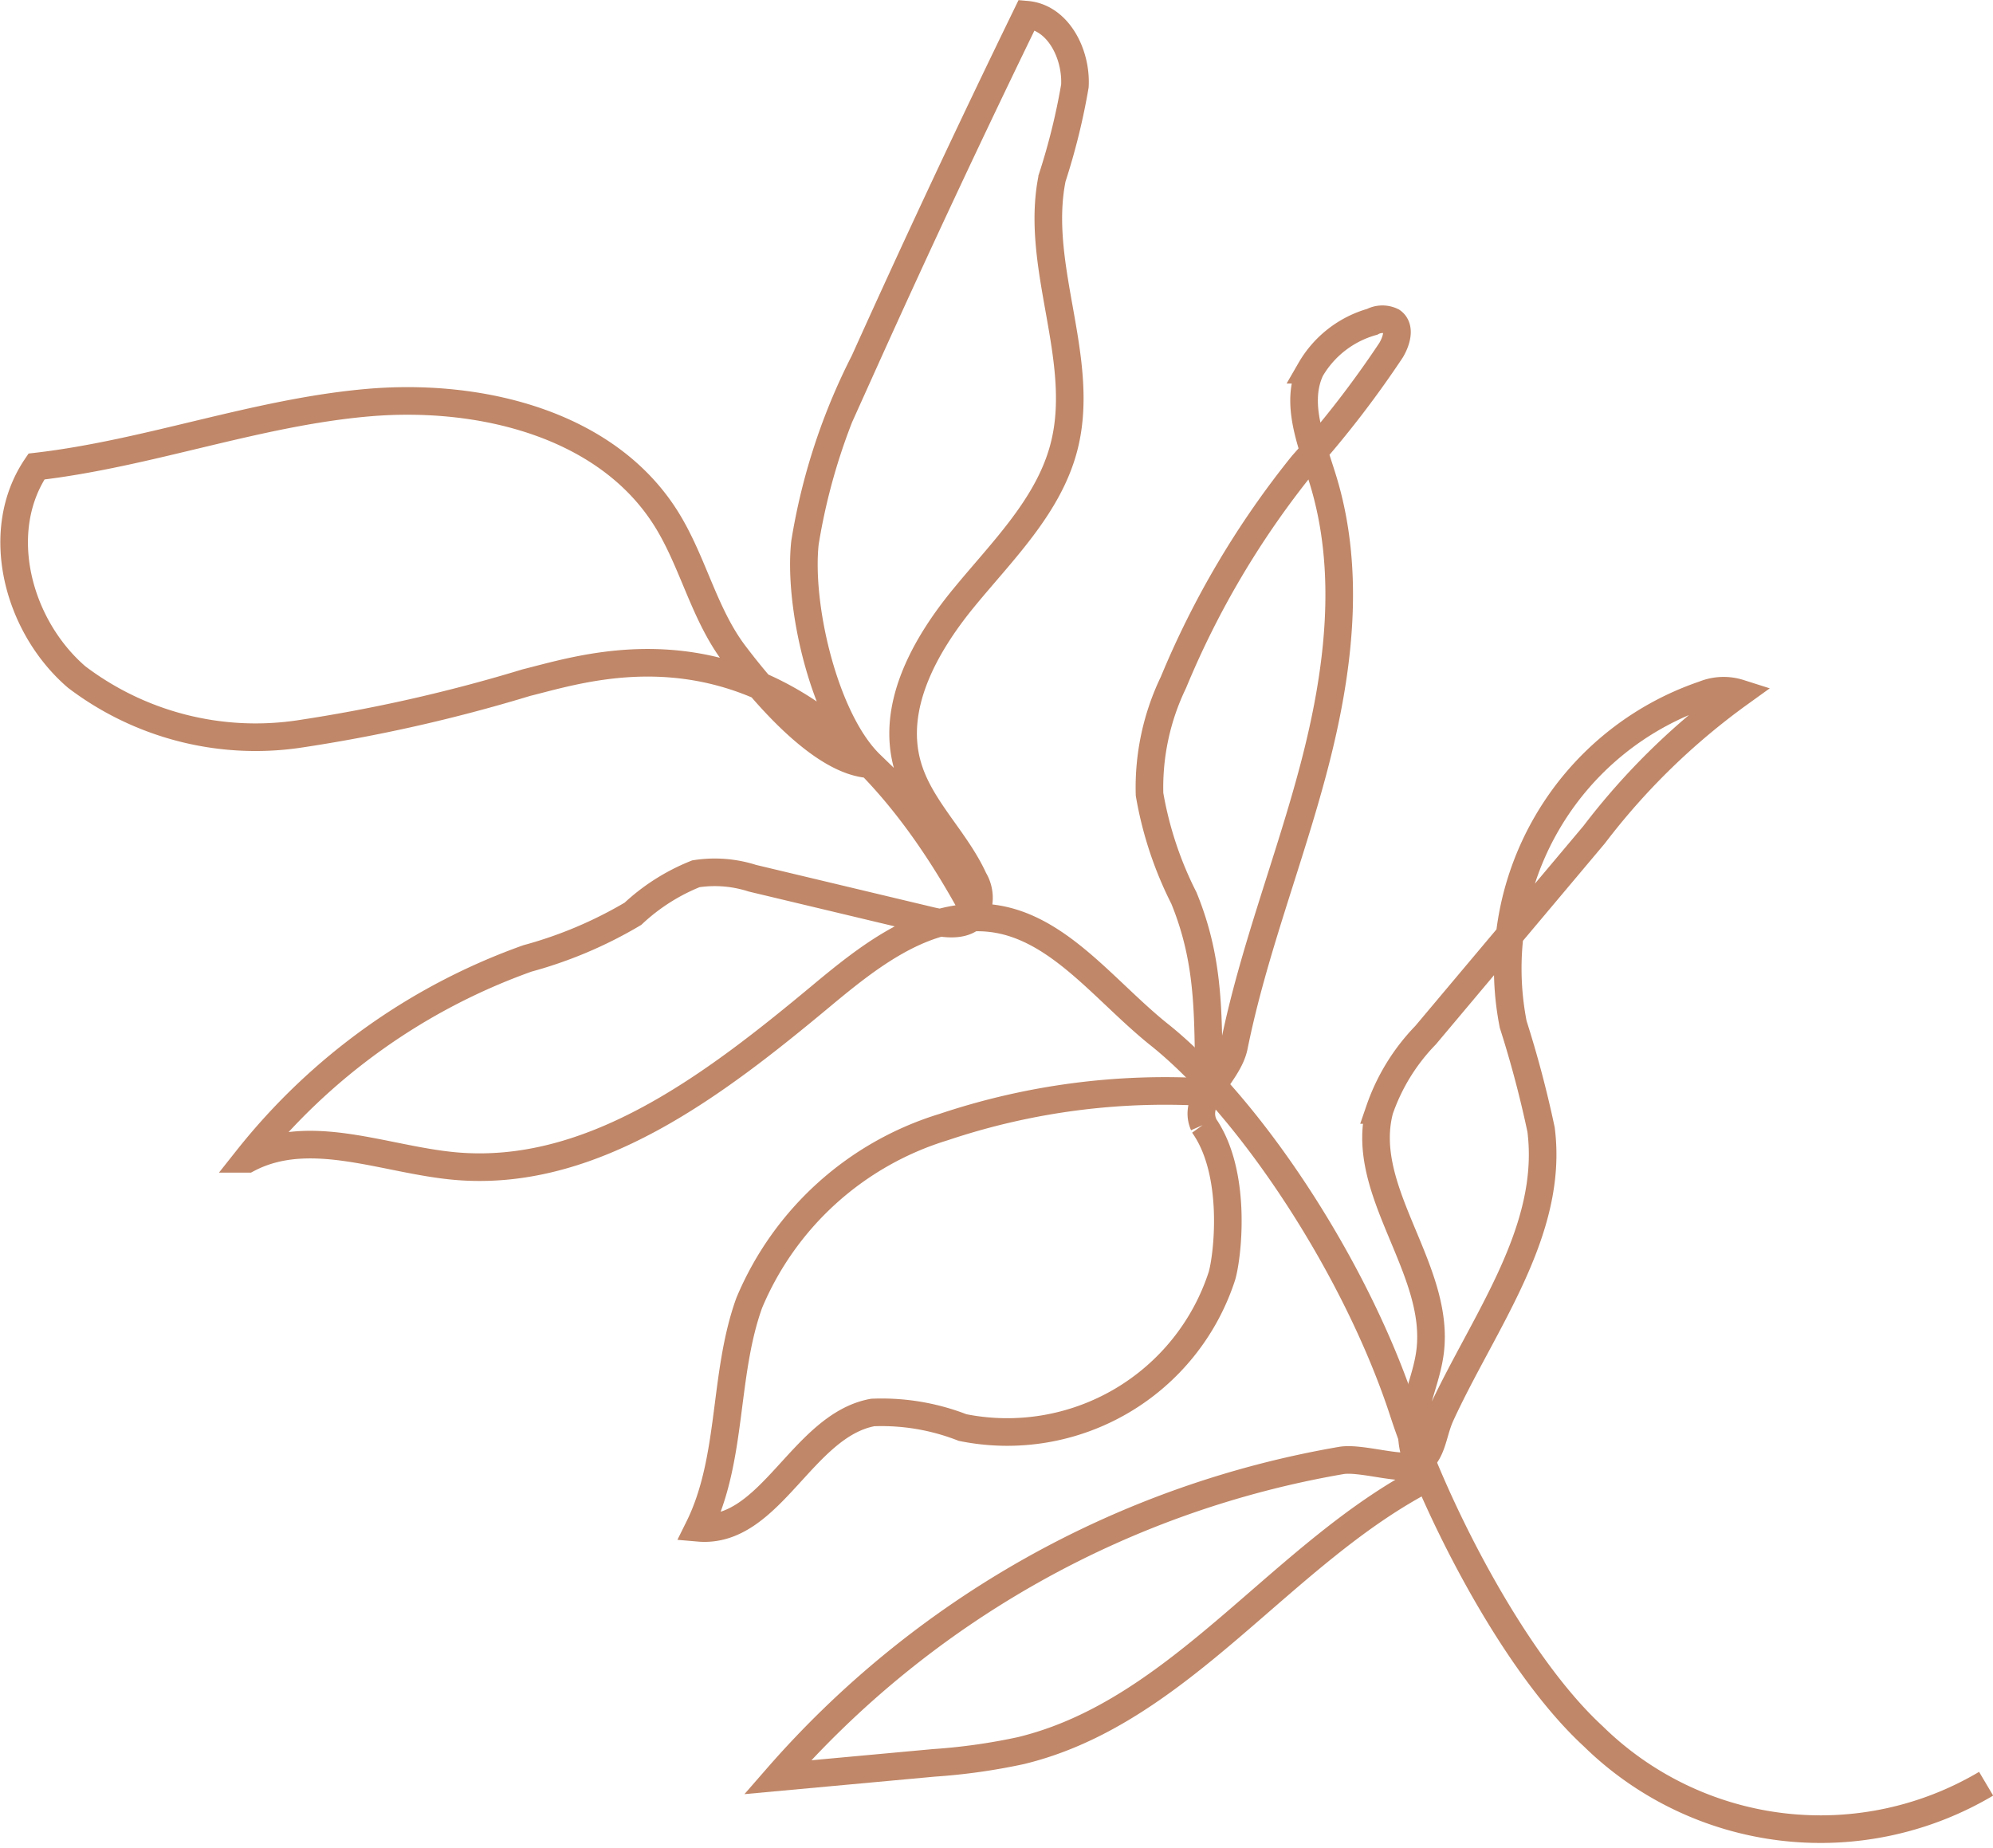 <svg xmlns="http://www.w3.org/2000/svg" width="72.205" height="66.952" viewBox="0 0 72.205 66.952"><defs><style>.a{fill:none;stroke:#c08768;stroke-miterlimit:10;}</style></defs><g transform="translate(0.51 0.528)"><path class="a" d="M111.347,2475.15a11.758,11.758,0,0,1-14.24-1.725c-2.968-2.737-5.8-8.457-6.862-11.714-1.7-5.23-5.567-11.076-8.858-13.7-2.116-1.691-3.9-4.269-6.613-4.244-2.134.021-3.961,1.454-5.6,2.819-3.872,3.223-8.321,6.654-13.337,6.184-2.532-.237-5.231-1.448-7.479-.258a22.636,22.636,0,0,1,10.145-7.262,15.386,15.386,0,0,0,3.819-1.616,7.289,7.289,0,0,1,2.28-1.449,4.454,4.454,0,0,1,2.048.161l6.455,1.54c.574.137,1.309.215,1.631-.278a1.3,1.3,0,0,0-.065-1.223c-.66-1.454-1.964-2.584-2.4-4.12-.611-2.131.617-4.342,2.022-6.058s3.092-3.342,3.646-5.488c.819-3.169-1.079-6.529-.43-9.738a23.612,23.612,0,0,0,.825-3.339c.062-1.147-.6-2.479-1.743-2.579q-3.037,6.238-5.888,12.565a22.184,22.184,0,0,0-2.148,6.559c-.253,2.3.709,6.424,2.368,8.032-1.753-.082-3.874-2.6-4.933-4-1.1-1.457-1.489-3.336-2.458-4.887-2.159-3.457-6.76-4.57-10.82-4.214s-7.948,1.845-12,2.313c-1.592,2.345-.69,5.782,1.459,7.628a10.729,10.729,0,0,0,8.009,2.069,57.631,57.631,0,0,0,8.284-1.869c2.751-.677,10.058-3.247,16.272,8.354" transform="translate(-39.901 -2411.058)"/><path class="a" d="M82.268,2450.949c-.43-.976.891-1.8,1.1-2.847.695-3.443,2.01-6.729,2.9-10.126s1.353-7.038.318-10.4c-.4-1.309-1.025-2.736-.448-3.977a3.75,3.75,0,0,1,2.233-1.735.788.788,0,0,1,.723-.011c.308.224.158.71-.037,1.038a36.681,36.681,0,0,1-3.21,4.152,32.155,32.155,0,0,0-4.676,7.886,8.758,8.758,0,0,0-.865,4.052,13.258,13.258,0,0,0,1.245,3.758c.988,2.414.861,4.432.915,7.039a25.231,25.231,0,0,0-9.616,1.257,11.168,11.168,0,0,0-7.047,6.372c-.947,2.628-.587,5.643-1.828,8.147,2.593.224,3.745-3.706,6.3-4.178a8.057,8.057,0,0,1,3.256.545,8.177,8.177,0,0,0,9.4-5.5c.212-.744.558-3.75-.676-5.473" transform="translate(-39.169 -2410.733)"/><path class="a" d="M90.051,2462.968a2.457,2.457,0,0,1-.28-1.667c.128-.86.509-1.668.616-2.529.374-3.008-2.6-5.822-1.832-8.753a7.3,7.3,0,0,1,1.668-2.711q3.053-3.632,6.108-7.264a24.924,24.924,0,0,1,5.262-5.125,1.891,1.891,0,0,0-1.284.05,10.482,10.482,0,0,0-6.912,11.949,39.155,39.155,0,0,1,1.01,3.814c.47,3.685-2.086,6.966-3.637,10.341-.328.714-.286,1.548-1.04,1.82-.461.167-1.891-.291-2.56-.177a34.976,34.976,0,0,0-20.427,11.476l5.67-.521a21.842,21.842,0,0,0,3.149-.444c5.817-1.409,9.461-7.211,14.8-9.923" transform="translate(-39.085 -2410.335)"/></g></svg>